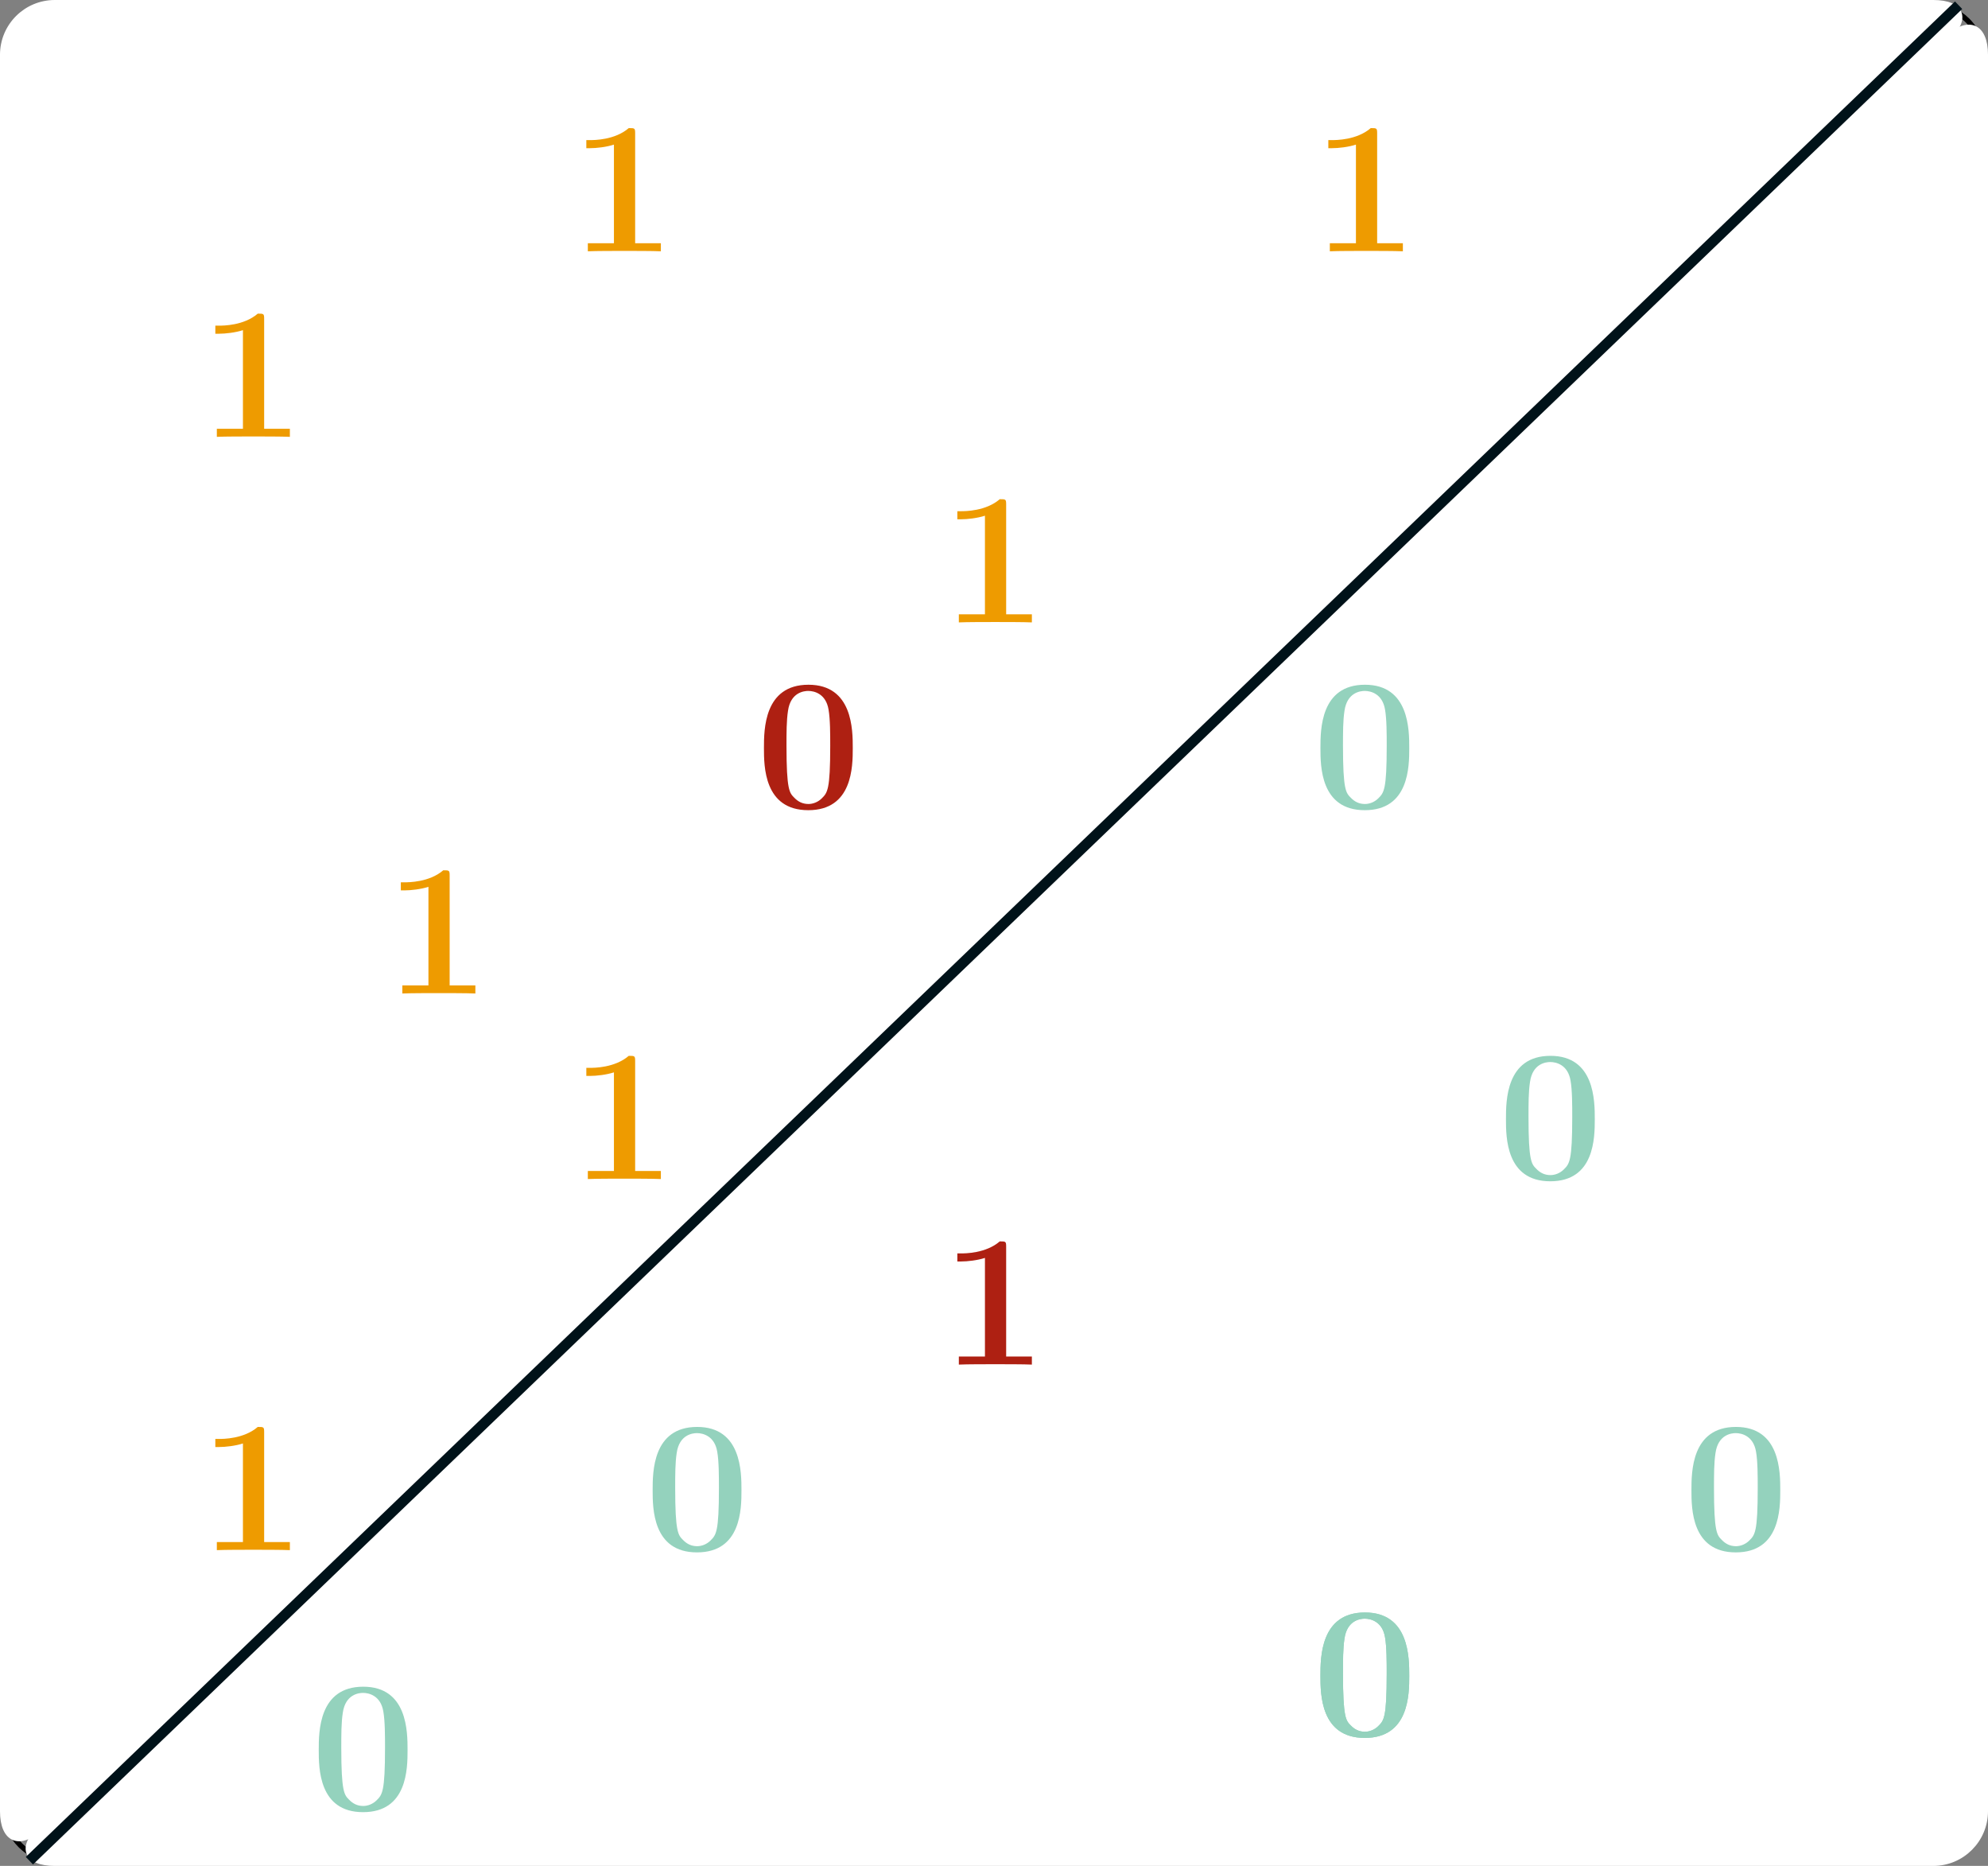 <?xml version='1.0' encoding='UTF-8'?>
<!-- This file was generated by dvisvgm 3.2.2 -->
<svg version='1.1' xmlns='http://www.w3.org/2000/svg' xmlns:xlink='http://www.w3.org/1999/xlink' width='212.652pt' height='199.544pt' viewBox='-0 74.703 212.652 199.544'>
<rect x="-0" y="74.703" width="212.652" height="199.544" fill="#808080" stroke="none"/>
<defs>
<path id='g12-48' d='M7.417-4.576C7.417-5.954 7.417-9.411 4.031-9.411C.631-9.411 .631-5.968 .631-4.576C.631-3.199 .631 .172 4.017 .172S7.417-3.156 7.417-4.576ZM4.031-.301C3.572-.301 3.228-.488 2.941-.789C2.582-1.148 2.353-1.377 2.353-4.749C2.353-5.753 2.353-6.671 2.468-7.417C2.668-8.837 3.701-8.938 4.017-8.938C4.476-8.938 5.365-8.722 5.566-7.517C5.695-6.786 5.695-5.624 5.695-4.749C5.695-1.363 5.48-1.162 5.05-.732C4.763-.445 4.376-.301 4.031-.301Z'/>
<path id='g12-49' d='M4.964-8.995C4.964-9.411 4.935-9.411 4.476-9.411C3.414-8.493 1.822-8.493 1.506-8.493H1.234V-7.876H1.506C2.008-7.876 2.769-7.962 3.343-8.149V-.617H1.349V0C1.951-.029 3.457-.029 4.132-.029S6.327-.029 6.929 0V-.617H4.964V-8.995Z'/>
</defs>
<g id='page1' transform='matrix(1.4 0 0 1.4 0 0)'>
<path d='M147.512 53.758H4.383C2.184 53.758 .398 55.543 .398 57.742V191.508C.398 193.707 2.184 195.492 4.383 195.492H147.512C149.711 195.492 151.496 193.707 151.496 191.508V57.742C151.496 55.543 149.711 53.758 147.512 53.758Z' stroke='#000' fill='none' stroke-width='.399'/>
<path d='M4.184 195.691H147.711C149.91 195.691 151.695 193.906 151.695 191.707V57.543C151.695 55.344 150.394 54.781 148.789 56.285L3.106 192.965C1.5 194.473 1.984 195.691 4.184 195.691Z' fill='#fff'/>
<path d='M4.184 195.691H147.711C149.91 195.691 151.695 193.906 151.695 191.707V57.543C151.695 55.344 150.394 54.781 148.789 56.285L3.106 192.965C1.5 194.473 1.984 195.691 4.184 195.691Z' stroke='#fff' fill='none' stroke-width='.399' stroke-miterlimit='10'/>
<path d='M.199 191.707V57.543C.199 55.344 1.984 53.559 4.184 53.559H147.711C149.91 53.559 150.394 54.781 148.789 56.285L3.106 192.965C1.5 194.473 .199 193.906 .199 191.707Z' fill='#fff'/>
<path d='M.199 191.707V57.543C.199 55.344 1.984 53.559 4.184 53.559H147.711C149.91 53.559 150.394 54.781 148.789 56.285L3.106 192.965C1.5 194.473 .199 193.906 .199 191.707Z' stroke='#fff' fill='none' stroke-width='.399' stroke-miterlimit='10'/>
<path d='M2.246 195.492L149.648 53.758' stroke='#001219' fill='none' stroke-width='.797' stroke-miterlimit='10'/>
<g fill='#ee9b00' transform='matrix(1 0 0 1 24.311 -52.071)'>
<use x='75.947' y='124.626' xlink:href='#g12-49'/>
</g>
<g fill='#ee9b00' transform='matrix(1 0 0 1 -4.035 -23.724)'>
<use x='75.947' y='124.626' xlink:href='#g12-49'/>
</g>
<g fill='#ee9b00' transform='matrix(1 0 0 1 -46.555 4.623)'>
<use x='75.947' y='124.626' xlink:href='#g12-49'/>
</g>
<g fill='#ee9b00' transform='matrix(1 0 0 1 -32.382 18.796)'>
<use x='75.947' y='124.626' xlink:href='#g12-49'/>
</g>
<g fill='#ee9b00' transform='matrix(1 0 0 1 -60.728 47.143)'>
<use x='75.947' y='124.626' xlink:href='#g12-49'/>
</g>
<g fill='#ee9b00' transform='matrix(1 0 0 1 -60.728 -37.898)'>
<use x='75.947' y='124.626' xlink:href='#g12-49'/>
</g>
<g fill='#ee9b00' transform='matrix(1 0 0 1 -32.382 -52.071)'>
<use x='75.947' y='124.626' xlink:href='#g12-49'/>
</g>
<g fill='#ae2012' transform='matrix(1 0 0 1 -18.208 -9.551)'>
<use x='75.947' y='124.626' xlink:href='#g12-48'/>
</g>
<g fill='#94d2bd' transform='matrix(1 0 0 1 24.311 61.316)'>
<use x='75.947' y='124.626' xlink:href='#g12-48'/>
</g>
<g fill='#ae2012' transform='matrix(1 0 0 1 -4.035 32.97)'>
<use x='75.947' y='124.626' xlink:href='#g12-49'/>
</g>
<g fill='#94d2bd' transform='matrix(1 0 0 1 -26.712 47.143)'>
<use x='75.947' y='124.626' xlink:href='#g12-48'/>
</g>
<g fill='#94d2bd' transform='matrix(1 0 0 1 24.311 -9.551)'>
<use x='75.947' y='124.626' xlink:href='#g12-48'/>
</g>
<g fill='#94d2bd' transform='matrix(1 0 0 1 -52.224 66.986)'>
<use x='75.947' y='124.626' xlink:href='#g12-48'/>
</g>
<g fill='#94d2bd' transform='matrix(1 0 0 1 52.658 47.143)'>
<use x='75.947' y='124.626' xlink:href='#g12-48'/>
</g>
<g fill='#94d2bd' transform='matrix(1 0 0 1 24.311 61.316)'>
<use x='75.947' y='124.626' xlink:href='#g12-48'/>
</g>
<g fill='#94d2bd' transform='matrix(1 0 0 1 38.486 18.796)'>
<use x='75.947' y='124.626' xlink:href='#g12-48'/>
</g>
</g>
</svg>